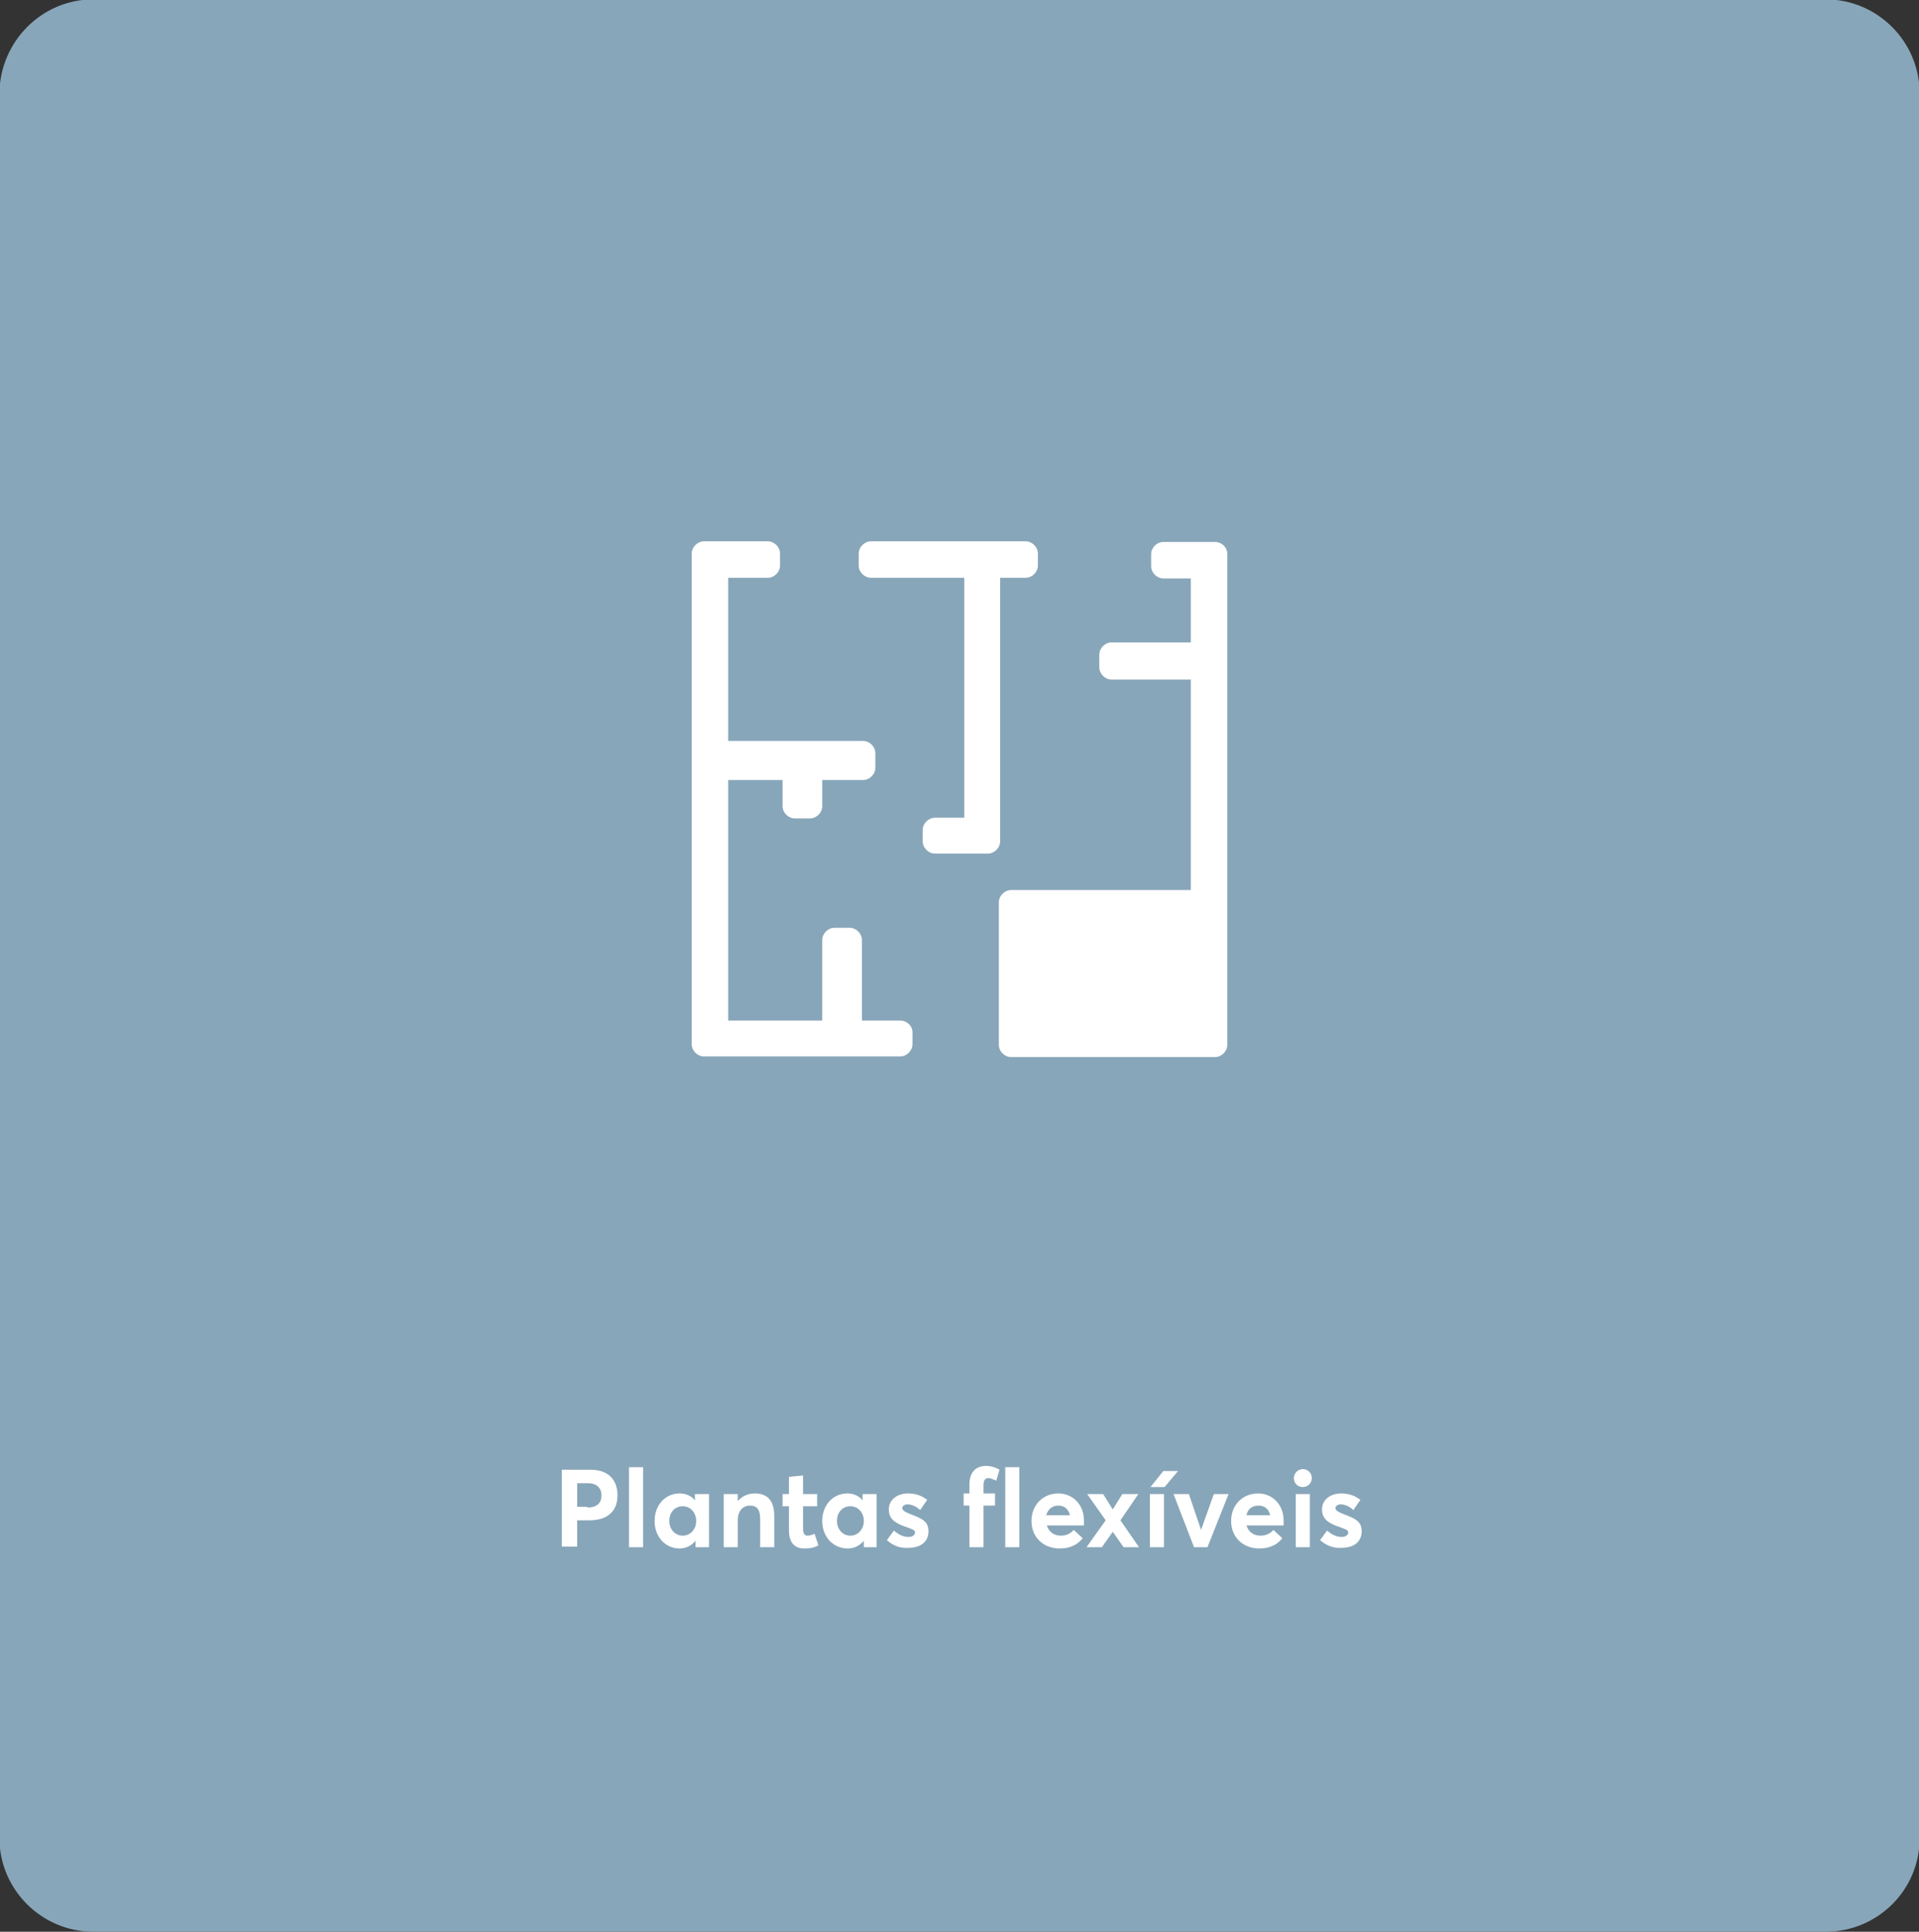 <svg xmlns="http://www.w3.org/2000/svg" xmlns:xlink="http://www.w3.org/1999/xlink" id="Camada_1" x="0px" y="0px" viewBox="0 0 299.9 301.9" style="enable-background:new 0 0 299.9 301.9;" xml:space="preserve"><rect x="0" y="0" width="299.9" height="301.9" fill="#333333" stroke="none"/><style type="text/css">	.st0{clip-path:url(#SVGID_2_);}	.st1{clip-path:url(#SVGID_4_);}	.st2{fill:#88A6B9;}	.st3{clip-path:url(#SVGID_6_);}	.st4{enable-background:new    ;}	.st5{fill:#FFFFFF;}	.st6{clip-path:url(#SVGID_8_);}	.st7{clip-path:url(#SVGID_10_);}	.st8{clip-path:url(#SVGID_12_);}	.st9{clip-path:url(#SVGID_14_);}</style><g>	<g>		<g>			<defs>				<rect id="SVGID_1_" y="-0.1" width="300" height="302"></rect>			</defs>			<clipPath id="SVGID_2_">				<use xlink:href="#SVGID_1_" style="overflow:visible;"></use>			</clipPath>			<g class="st0">				<g>					<defs>						<rect id="SVGID_3_" y="-0.1" width="300" height="302"></rect>					</defs>					<clipPath id="SVGID_4_">						<use xlink:href="#SVGID_3_" style="overflow:visible;"></use>					</clipPath>					<g class="st1">						<path class="st2" d="M285.3,301.9H14.6c-8.1,0-14.7-6.6-14.7-14.7V14.6C0,6.5,6.5-0.1,14.6-0.1h270.7        c8.1,0,14.7,6.6,14.7,14.7v272.7C300,295.4,293.4,301.9,285.3,301.9"></path>					</g>				</g>			</g>		</g>		<g>			<defs>				<rect id="SVGID_5_" y="-0.1" width="300" height="302"></rect>			</defs>			<clipPath id="SVGID_6_">				<use xlink:href="#SVGID_5_" style="overflow:visible;"></use>			</clipPath>			<g class="st3">				<g class="st4">					<path class="st5" d="M87.8,229.7h4.5c2.9,0,4.2,1.7,4.2,4c0,2.7-1.8,3.9-4.4,3.9h-1.9v4.1h-2.4V229.7z M91.8,235.6       c1.5,0,2.2-0.7,2.2-1.9c0-1.1-0.7-1.9-2.1-1.9h-1.7v3.7H91.8z"></path>					<path class="st5" d="M98.3,229.3h2.2v12.5h-2.2V229.3z"></path>					<path class="st5" d="M102.3,237.7c0-2.5,1.7-4.3,3.9-4.3c1,0,1.9,0.4,2.4,1.1l0,0v-1h2.2v8.3h-2.1v-1l0,0       c-0.6,0.7-1.4,1.2-2.5,1.2C104,242,102.3,240.2,102.3,237.7z M108.8,237.7c0-1.3-0.9-2.3-2.1-2.3c-1.2,0-2.1,0.9-2.1,2.3       c0,1.3,0.9,2.3,2.1,2.3C107.8,240,108.8,239.1,108.8,237.7z"></path>					<path class="st5" d="M113.1,233.5h2.2v1.1h0c0.7-0.8,1.6-1.2,2.7-1.2c1.8,0,3,1,3,3.5v4.9h-2.2v-4.4c0-1.6-0.6-2.1-1.6-2.1       c-1.1,0-1.9,0.8-1.9,2.3v4.2h-2.2V233.5z"></path>				</g>				<g class="st4">					<path class="st5" d="M123.3,239.2v-3.8h-1v-1.9h1v-2.7l2.2-0.2v2.9h2.2v1.9h-2.2v3.5c0,0.7,0.2,1.1,0.7,1.1       c0.3,0,0.7-0.1,1.1-0.3l0.6,1.8c-0.5,0.3-1.1,0.5-2.2,0.5C124.2,242,123.3,241.1,123.3,239.2z"></path>				</g>				<g class="st4">					<path class="st5" d="M128.5,237.7c0-2.5,1.7-4.3,3.9-4.3c1,0,1.9,0.4,2.4,1.1l0,0v-1h2.2v8.3H135v-1l0,0       c-0.6,0.7-1.4,1.2-2.5,1.2C130.2,242,128.5,240.2,128.5,237.7z M135,237.7c0-1.3-0.9-2.3-2.1-2.3c-1.2,0-2.1,0.9-2.1,2.3       c0,1.3,0.9,2.3,2.1,2.3C134,240,135,239.1,135,237.7z"></path>					<path class="st5" d="M138.6,240.7l1.1-1.5c0.7,0.6,1.4,1,2.3,1c0.6,0,1-0.3,1-0.7c0-0.4-0.4-0.5-1.5-0.9       c-1.4-0.5-2.6-1.1-2.6-2.7c0-1.5,1.3-2.5,3-2.5c1.1,0,2.1,0.3,3,1l-1.1,1.6c-0.6-0.6-1.4-0.9-2-0.9c-0.3,0-0.8,0.2-0.8,0.6       c0,0.3,0.4,0.6,1.2,0.9c1.8,0.7,2.9,1.1,2.9,2.7c0,1.5-1,2.6-3.2,2.6C140.6,242,139.5,241.5,138.6,240.7z"></path>					<path class="st5" d="M151.5,235.3h-0.9v-1.9h0.9v-1.4c0-1.9,1-2.9,2.6-2.9c1,0,1.8,0.4,2.1,0.6l-0.5,1.7       c-0.5-0.2-0.9-0.4-1.2-0.4c-0.5,0-0.8,0.3-0.8,1.1v1.3h1.8v1.9h-1.8v6.5h-2.2V235.3z"></path>					<path class="st5" d="M157.1,229.3h2.2v12.5h-2.2V229.3z"></path>				</g>				<g class="st4">					<path class="st5" d="M169.4,238.4h-5.8c0.3,1,1.1,1.6,2.2,1.6c0.9,0,1.6-0.4,2-0.9l1.4,1.3c-0.7,0.9-1.8,1.6-3.6,1.6       c-2.5,0-4.4-1.7-4.4-4.3c0-2.5,1.8-4.3,4.2-4.3c2.3,0,4,1.8,4,4.2C169.4,237.8,169.4,238.2,169.4,238.4z M163.5,236.8h3.7       c-0.2-0.9-0.8-1.5-1.8-1.5C164.5,235.3,163.8,235.8,163.5,236.8z"></path>				</g>				<g class="st4">					<path class="st5" d="M172.8,237.6l-2.9-4.1h2.5l1.5,2.4h0l1.5-2.4h2.5l-2.8,4.1l2.9,4.2h-2.4l-1.7-2.4h0l-1.7,2.4h-2.4       L172.8,237.6z"></path>					<path class="st5" d="M179.7,233.5h2.2v8.3h-2.2V233.5z M181.8,229.9l2.3,0l-2.1,2.5h-2.2L181.8,229.9z"></path>				</g>				<g class="st4">					<path class="st5" d="M183.4,233.5h2.4l1.9,5.6h0l2-5.6h2.3l-3.3,8.3h-2.1L183.4,233.5z"></path>				</g>				<g class="st4">					<path class="st5" d="M200.6,238.4h-5.8c0.3,1,1.1,1.6,2.2,1.6c0.9,0,1.6-0.4,2-0.9l1.4,1.3c-0.7,0.9-1.8,1.6-3.6,1.6       c-2.5,0-4.4-1.7-4.4-4.3c0-2.5,1.8-4.3,4.2-4.3c2.3,0,4,1.8,4,4.2C200.6,237.8,200.6,238.2,200.6,238.4z M194.8,236.8h3.7       c-0.2-0.9-0.8-1.5-1.8-1.5C195.7,235.3,195,235.8,194.8,236.8z"></path>					<path class="st5" d="M202.2,231c0-0.7,0.6-1.4,1.4-1.4c0.8,0,1.4,0.6,1.4,1.4c0,0.8-0.6,1.4-1.4,1.4       C202.8,232.4,202.2,231.8,202.2,231z M202.5,233.5h2.2v8.3h-2.2V233.5z"></path>					<path class="st5" d="M206.3,240.7l1.1-1.5c0.7,0.6,1.4,1,2.3,1c0.6,0,1-0.3,1-0.7c0-0.4-0.4-0.5-1.5-0.9       c-1.4-0.5-2.6-1.1-2.6-2.7c0-1.5,1.3-2.5,3-2.5c1.1,0,2.1,0.3,3,1l-1.1,1.6c-0.6-0.6-1.4-0.9-2-0.9c-0.3,0-0.8,0.2-0.8,0.6       c0,0.3,0.4,0.6,1.2,0.9c1.8,0.7,2.9,1.1,2.9,2.7c0,1.5-1,2.6-3.2,2.6C208.4,242,207.2,241.5,206.3,240.7z"></path>				</g>			</g>		</g>		<g>			<defs>				<rect id="SVGID_7_" y="-0.1" width="300" height="302"></rect>			</defs>			<clipPath id="SVGID_8_">				<use xlink:href="#SVGID_7_" style="overflow:visible;"></use>			</clipPath>			<g class="st6">				<g>					<defs>						<rect id="SVGID_9_" y="-0.1" width="300" height="302"></rect>					</defs>					<clipPath id="SVGID_10_">						<use xlink:href="#SVGID_9_" style="overflow:visible;"></use>					</clipPath>					<g class="st7">						<path class="st5" d="M140.7,159.5h-6v-12.6c0-1-0.9-1.9-1.9-1.9h-2.4c-1,0-1.9,0.9-1.9,1.9v12.6h-14.7v-37.6h8.5v4.1        c0,1,0.9,1.9,1.9,1.9h2.4c1,0,1.9-0.9,1.9-1.9v-4.1h6.4c1,0,1.9-0.9,1.9-1.9v-2.3c0-1-0.9-1.9-1.9-1.9h-21.1V90.3h6.2        c1,0,1.9-0.9,1.9-1.9v-1.9c0-1-0.9-1.9-1.9-1.9h-10c-1,0-1.9,0.9-1.9,1.9v76.7c0,1,0.9,1.9,1.9,1.9h30.7c1,0,1.9-0.9,1.9-1.9        v-1.9C142.6,160.4,141.8,159.5,140.7,159.5"></path>					</g>				</g>				<g>					<defs>						<rect id="SVGID_11_" y="-0.1" width="300" height="302"></rect>					</defs>					<clipPath id="SVGID_12_">						<use xlink:href="#SVGID_11_" style="overflow:visible;"></use>					</clipPath>					<g class="st8">						<path class="st5" d="M156.3,90.3h4c1,0,1.9-0.9,1.9-1.9v-1.9c0-1-0.9-1.9-1.9-1.9h-24.2c-1,0-1.9,0.9-1.9,1.9v1.9        c0,1,0.9,1.9,1.9,1.9h14.6v37.5h-4.6c-1,0-1.9,0.9-1.9,1.9v1.8c0,1,0.9,1.9,1.9,1.9h8.3c1,0,1.9-0.9,1.9-1.9V90.3z"></path>					</g>				</g>				<g>					<defs>						<rect id="SVGID_13_" y="-0.1" width="300" height="302"></rect>					</defs>					<clipPath id="SVGID_14_">						<use xlink:href="#SVGID_13_" style="overflow:visible;"></use>					</clipPath>					<g class="st9">						<path class="st5" d="M189.9,84.7h-8.1c-1,0-1.9,0.9-1.9,1.9v1.9c0,1,0.9,1.9,1.9,1.9h4.3v10h-12.4c-1,0-1.9,0.9-1.9,1.9v2        c0,1,0.9,1.9,1.9,1.9h12.4v32.9h-25.7H158c-1,0-1.9,0.9-1.9,1.9v22.3c0,1,0.9,1.9,1.9,1.9h31.9c1,0,1.9-0.9,1.9-1.9V86.6        C191.8,85.5,190.9,84.7,189.9,84.7"></path>					</g>				</g>			</g>		</g>	</g></g></svg>